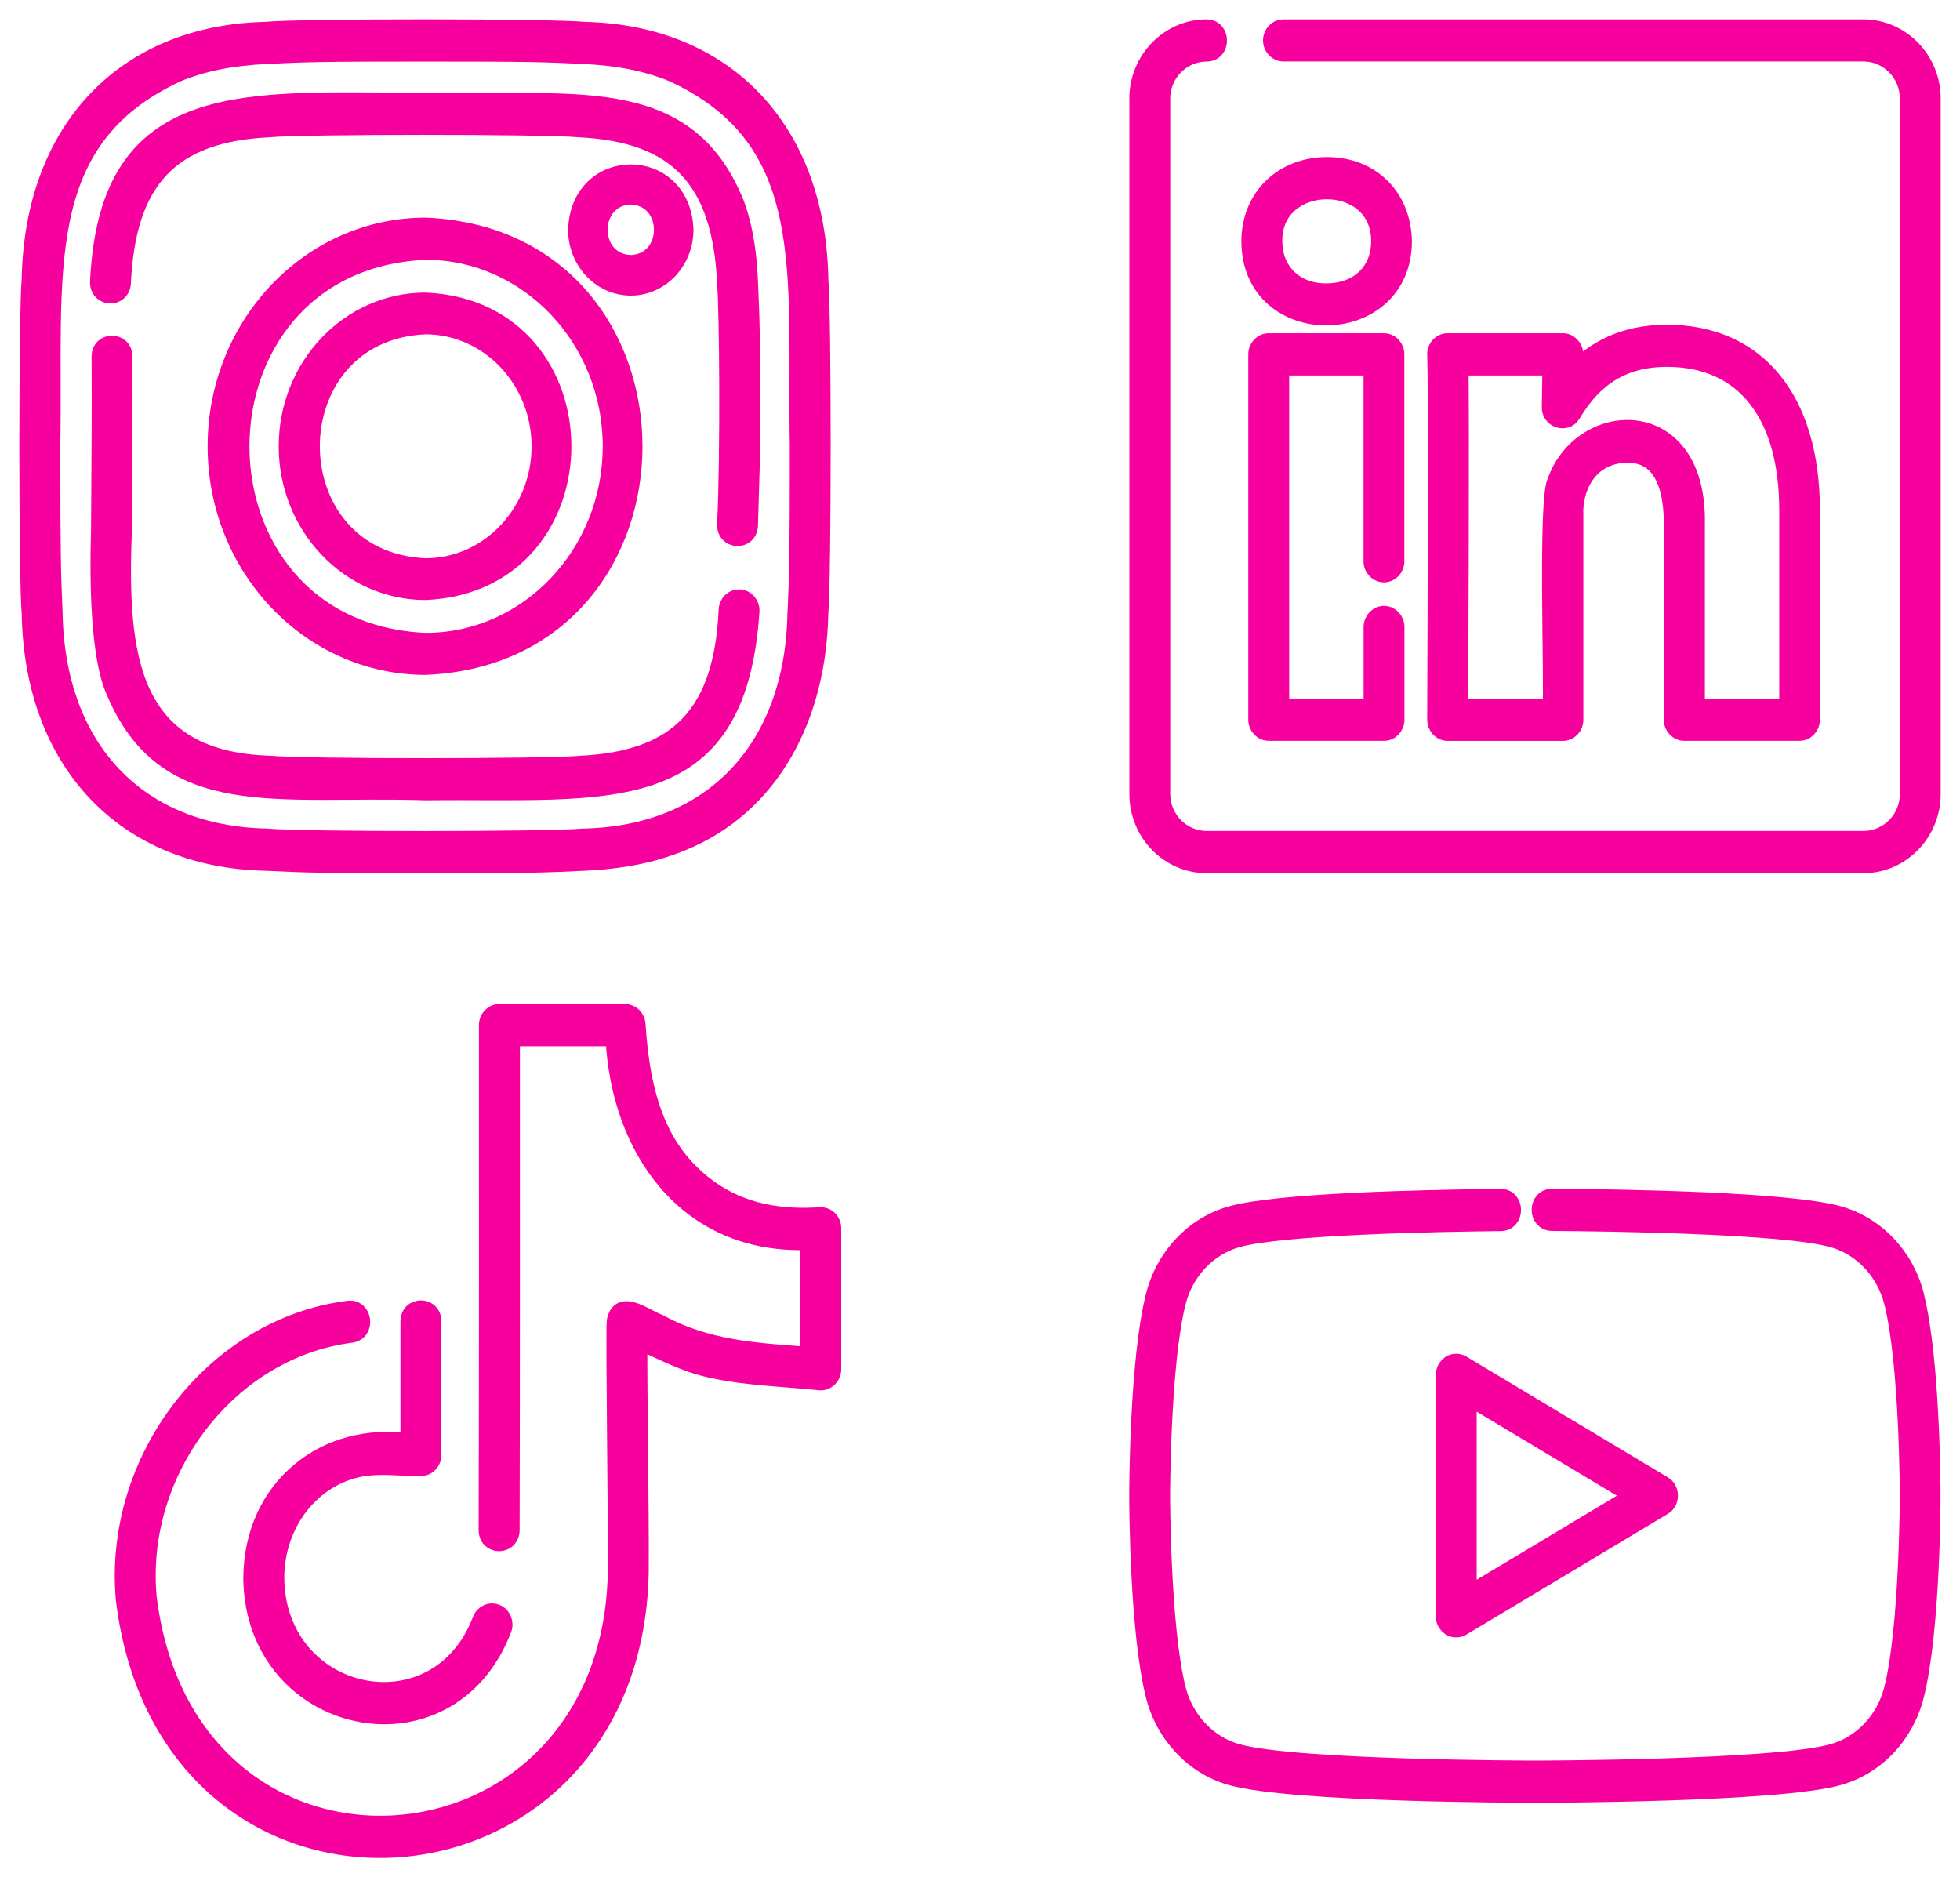<?xml version="1.0" encoding="UTF-8"?> <svg xmlns="http://www.w3.org/2000/svg" width="71" height="68" viewBox="0 0 71 68" fill="none"><path d="M29.707 10.085C29.597 4.69 26.293 1.207 21.17 1.092C19.953 0.971 10.843 0.968 9.624 1.092C4.503 1.209 1.196 4.69 1.087 10.085C0.972 11.367 0.97 20.966 1.087 22.247C1.188 27.628 4.514 31.137 9.624 31.241C11.12 31.314 11.618 31.33 15.397 31.33C19.175 31.33 19.673 31.314 21.17 31.241C22.565 31.173 23.654 30.954 24.695 30.528C27.968 29.204 29.632 25.942 29.704 22.25C29.818 20.968 29.821 11.369 29.704 10.088L29.707 10.085ZM28.825 22.206C28.737 27.114 25.792 30.222 21.13 30.312C19.939 30.43 10.854 30.433 9.664 30.312C5.004 30.22 2.056 27.117 1.968 22.206C1.902 20.646 1.886 20.127 1.886 16.166C1.992 9.871 1.191 5.106 6.418 2.671C7.366 2.281 8.37 2.082 9.664 2.017C11.144 1.947 11.637 1.93 15.397 1.93C19.157 1.93 19.649 1.947 21.13 2.017C22.427 2.079 23.428 2.281 24.378 2.671C29.6 5.094 28.807 9.877 28.91 16.166C28.91 20.127 28.894 20.646 28.828 22.206H28.825Z" fill="#F6009E"></path><path d="M22.85 10.407C23.936 10.407 24.82 9.473 24.82 8.323C24.727 5.566 20.973 5.566 20.879 8.323C20.879 9.47 21.764 10.407 22.85 10.407ZM22.85 7.108C24.368 7.159 24.368 9.487 22.85 9.538C21.332 9.487 21.332 7.159 22.85 7.108Z" fill="#F6009E"></path><path d="M26.794 21.65C26.543 21.639 26.343 21.838 26.333 22.093C26.162 25.824 24.586 27.504 21.034 27.675C19.899 27.79 10.934 27.793 9.797 27.675C4.703 27.529 4.296 23.793 4.479 19.201C4.487 17.919 4.509 14.626 4.498 12.915C4.498 12.315 3.625 12.298 3.617 12.915C3.633 14.632 3.606 17.905 3.598 19.19C3.539 21.114 3.585 23.771 4.128 25.011C6.002 29.515 10.071 28.514 15.415 28.688C21.96 28.61 26.732 29.482 27.212 22.135C27.222 21.88 27.033 21.661 26.791 21.65H26.794Z" fill="#F6009E"></path><path d="M26.644 7.336C24.826 2.87 20.65 3.81 15.357 3.658C8.915 3.658 3.893 3.041 3.561 10.214C3.55 10.825 4.399 10.864 4.442 10.256C4.612 6.525 6.189 4.845 9.741 4.674C10.883 4.556 19.833 4.556 20.978 4.674C24.53 4.842 26.107 6.528 26.277 10.256C26.357 11.24 26.402 16.371 26.277 19.008C26.266 19.611 27.126 19.653 27.158 19.036L27.241 16.174C27.241 12.242 27.227 11.776 27.158 10.214C27.094 8.713 26.852 7.888 26.647 7.336H26.644Z" fill="#F6009E"></path><path d="M7.821 16.166C7.821 20.567 11.229 24.147 15.418 24.147C25.494 23.709 25.491 8.62 15.418 8.183C11.229 8.183 7.821 11.762 7.821 16.163V16.166ZM22.134 16.166C22.134 20.057 19.122 23.224 15.418 23.224C6.508 22.837 6.511 9.496 15.418 9.111C19.122 9.111 22.134 12.278 22.134 16.169V16.166Z" fill="#F6009E"></path><path d="M15.41 21.434C22.062 21.145 22.059 11.187 15.41 10.898C12.646 10.898 10.396 13.26 10.396 16.166C10.396 19.072 12.646 21.434 15.41 21.434ZM15.41 11.81C17.695 11.81 19.556 13.765 19.556 16.166C19.556 18.567 17.697 20.522 15.41 20.522C9.911 20.284 9.911 12.048 15.41 11.81Z" fill="#F6009E"></path><path d="M67.497 1.002H46.493C46.251 1.002 46.053 1.209 46.053 1.465C46.053 1.72 46.251 1.927 46.493 1.927H67.5C68.394 1.927 69.121 2.665 69.121 3.568V28.758C69.121 29.664 68.394 30.399 67.5 30.399H43.713C42.818 30.399 42.091 29.664 42.091 28.758V3.571C42.091 2.665 42.818 1.93 43.713 1.93C44.296 1.922 44.288 1.01 43.713 1.002C42.334 1.002 41.21 2.155 41.21 3.571V28.761C41.21 30.177 42.334 31.33 43.713 31.33H67.497C68.876 31.33 70 30.177 70 28.761V3.571C70 2.155 68.876 1.002 67.497 1.002Z" fill="#F6009E"></path><path d="M50.133 20.794C50.375 20.794 50.572 20.587 50.572 20.332V12.834C50.572 12.578 50.375 12.371 50.133 12.371H45.958C45.715 12.371 45.518 12.578 45.518 12.834V26.071C45.518 26.326 45.715 26.534 45.958 26.534H50.136C50.378 26.534 50.575 26.326 50.575 26.071V22.71C50.575 22.455 50.378 22.247 50.136 22.247C49.893 22.247 49.696 22.455 49.696 22.71V25.608H46.4V13.299H49.694V20.332C49.694 20.587 49.891 20.794 50.136 20.794H50.133Z" fill="#F6009E"></path><path d="M52.13 26.399C52.212 26.486 52.324 26.537 52.441 26.537H56.617C56.859 26.537 57.056 26.329 57.056 26.071V18.68C57.006 17.729 57.514 16.511 58.896 16.461C59.312 16.461 60.571 16.461 60.571 18.991V26.071C60.571 26.326 60.768 26.534 61.01 26.534H65.186C65.428 26.534 65.625 26.326 65.625 26.071V18.483C65.625 14.463 63.663 12.062 60.377 12.062C58.779 12.062 57.746 12.682 57.045 13.403L57.053 12.842C57.062 12.59 56.851 12.365 56.614 12.371H52.439C52.194 12.365 51.981 12.598 51.999 12.856C52.053 14.071 51.999 25.95 51.999 26.068C51.999 26.192 52.045 26.309 52.127 26.399H52.13ZM52.894 13.299H56.172L56.151 14.747C56.132 15.201 56.739 15.395 56.963 15.005C57.535 14.065 58.438 12.988 60.385 12.988C63.159 12.988 64.752 14.991 64.752 18.48V25.605H61.458V18.988C61.554 14.573 57.322 14.724 56.35 17.428C56.004 18.076 56.249 24.747 56.18 25.605H52.886C52.894 23.555 52.926 15.552 52.897 13.299H52.894Z" fill="#F6009E"></path><path d="M48.072 5.989C46.448 5.989 45.268 7.145 45.268 8.741C45.279 12.432 50.844 12.376 50.846 8.73C50.812 7.117 49.672 5.989 48.072 5.989ZM48.045 10.564C46.94 10.578 46.149 9.827 46.152 8.741C46.109 6.334 49.986 6.287 49.968 8.741C49.968 9.829 49.196 10.564 48.045 10.564Z" fill="#F6009E"></path><path d="M30.037 44.155C29.949 44.068 29.832 44.023 29.707 44.029C27.989 44.147 26.607 43.774 25.494 42.89C23.987 41.692 23.265 39.962 23.084 37.103C23.068 36.859 22.877 36.669 22.645 36.669H18.091C17.846 36.669 17.649 36.876 17.649 37.134C17.649 43.378 17.655 48.857 17.639 55.429C17.647 56.038 18.509 56.046 18.523 55.429C18.539 48.991 18.534 43.693 18.534 37.597H22.237C22.419 41.563 24.818 45.151 29.294 44.977V49.087C27.406 48.949 25.601 48.857 23.875 47.903C23.42 47.751 22.453 46.958 22.28 47.847C22.232 48.254 22.336 54.874 22.317 56.98C22.078 68.38 6.812 69.485 5.377 57.867C4.948 53.258 8.314 48.893 12.729 48.338C13.306 48.254 13.197 47.35 12.625 47.415C7.744 48.029 4.024 52.857 4.498 57.959C6.082 70.762 22.935 69.547 23.199 56.972C23.217 54.66 23.135 50.225 23.151 48.582C23.99 48.972 24.812 49.395 25.686 49.594C27.015 49.897 28.354 49.92 29.688 50.06C29.941 50.094 30.178 49.864 30.173 49.597V44.492C30.173 44.363 30.122 44.239 30.034 44.153L30.037 44.155Z" fill="#F6009E"></path><path d="M9.113 57.185C9.192 62.624 16.276 64.136 18.235 59.011C18.323 58.773 18.209 58.503 17.982 58.411C17.753 58.318 17.5 58.439 17.413 58.677C15.825 62.832 10.06 61.609 9.997 57.179C9.991 55.179 11.307 53.496 13.123 53.179C13.78 53.067 14.547 53.171 15.248 53.165C15.493 53.165 15.69 52.958 15.69 52.7V47.861C15.682 47.255 14.816 47.246 14.806 47.861V52.226C11.818 51.785 9.126 53.841 9.113 57.179V57.185Z" fill="#F6009E"></path><path d="M69.403 46.938C69.044 45.505 67.976 44.374 66.624 43.99C64.792 43.468 58.736 43.376 56.217 43.359C55.639 43.373 55.637 44.27 56.215 44.287C58.153 44.301 64.613 44.38 66.395 44.887C67.444 45.185 68.269 46.063 68.551 47.176C69.113 49.398 69.119 54.13 69.119 54.178C69.119 54.226 69.111 58.958 68.549 61.182C68.269 62.296 67.441 63.171 66.392 63.468C64.296 64.063 55.69 64.072 55.602 64.072C55.514 64.072 46.908 64.063 44.813 63.468C43.764 63.171 42.938 62.296 42.656 61.182C42.094 58.961 42.086 54.226 42.086 54.178C42.086 54.13 42.094 49.398 42.656 47.174C42.935 46.06 43.764 45.185 44.813 44.887C46.445 44.425 52.039 44.318 54.369 44.293C54.947 44.279 54.939 43.367 54.361 43.364C51.427 43.395 46.253 43.516 44.584 43.99C43.231 44.374 42.166 45.502 41.804 46.935C41.212 49.275 41.205 53.979 41.205 54.178C41.205 54.377 41.212 59.081 41.804 61.421C42.166 62.854 43.231 63.982 44.581 64.366C46.788 64.994 55.24 65 55.6 65C55.959 65 64.411 64.992 66.618 64.366C67.971 63.982 69.036 62.854 69.395 61.421C69.987 59.081 69.995 54.377 69.995 54.178C69.995 53.979 69.987 49.28 69.398 46.938H69.403Z" fill="#F6009E"></path><path d="M52.529 49.404C52.394 49.488 52.311 49.639 52.311 49.805V58.548C52.306 58.798 52.516 59.017 52.75 59.011C52.825 59.011 52.9 58.992 52.969 58.949L60.262 54.579C60.555 54.416 60.555 53.934 60.262 53.771L52.969 49.398C52.833 49.317 52.665 49.317 52.529 49.398V49.404ZM53.192 50.604L59.154 54.178L53.192 57.752V50.604Z" fill="#F6009E"></path><path d="M29.707 10.085C29.597 4.69 26.293 1.207 21.17 1.092C19.953 0.971 10.843 0.968 9.624 1.092C4.503 1.209 1.196 4.69 1.087 10.085C0.972 11.367 0.97 20.966 1.087 22.247C1.188 27.628 4.514 31.137 9.624 31.241C11.12 31.314 11.618 31.33 15.397 31.33C19.175 31.33 19.673 31.314 21.17 31.241C22.565 31.173 23.654 30.954 24.695 30.528C27.968 29.204 29.632 25.942 29.704 22.25C29.818 20.968 29.821 11.369 29.704 10.088L29.707 10.085ZM28.825 22.206C28.737 27.114 25.792 30.222 21.13 30.312C19.939 30.43 10.854 30.433 9.664 30.312C5.004 30.22 2.056 27.117 1.968 22.206C1.902 20.646 1.886 20.127 1.886 16.166C1.992 9.871 1.191 5.106 6.418 2.671C7.366 2.281 8.37 2.082 9.664 2.017C11.144 1.947 11.637 1.93 15.397 1.93C19.157 1.93 19.649 1.947 21.13 2.017C22.427 2.079 23.428 2.281 24.378 2.671C29.6 5.094 28.807 9.877 28.91 16.166C28.91 20.127 28.894 20.646 28.828 22.206H28.825Z" stroke="#F6009E" stroke-width="0.6" stroke-linecap="round" stroke-linejoin="round"></path><path d="M22.85 10.407C23.936 10.407 24.82 9.473 24.82 8.323C24.727 5.566 20.973 5.566 20.879 8.323C20.879 9.47 21.764 10.407 22.85 10.407ZM22.85 7.108C24.368 7.159 24.368 9.487 22.85 9.538C21.332 9.487 21.332 7.159 22.85 7.108Z" stroke="#F6009E" stroke-width="0.6" stroke-linecap="round" stroke-linejoin="round"></path><path d="M26.794 21.65C26.543 21.639 26.343 21.838 26.333 22.093C26.162 25.824 24.586 27.504 21.034 27.675C19.899 27.79 10.934 27.793 9.797 27.675C4.703 27.529 4.296 23.793 4.479 19.201C4.487 17.919 4.509 14.626 4.498 12.915C4.498 12.315 3.625 12.298 3.617 12.915C3.633 14.632 3.606 17.905 3.598 19.19C3.539 21.114 3.585 23.771 4.128 25.011C6.002 29.515 10.071 28.514 15.415 28.688C21.96 28.61 26.732 29.482 27.212 22.135C27.222 21.88 27.033 21.661 26.791 21.65H26.794Z" stroke="#F6009E" stroke-width="0.6" stroke-linecap="round" stroke-linejoin="round"></path><path d="M26.644 7.336C24.826 2.87 20.65 3.81 15.357 3.658C8.915 3.658 3.893 3.041 3.561 10.214C3.55 10.825 4.399 10.864 4.442 10.256C4.612 6.525 6.189 4.845 9.741 4.674C10.883 4.556 19.833 4.556 20.978 4.674C24.53 4.842 26.107 6.528 26.277 10.256C26.357 11.24 26.402 16.371 26.277 19.008C26.266 19.611 27.126 19.653 27.158 19.036L27.241 16.174C27.241 12.242 27.227 11.776 27.158 10.214C27.094 8.713 26.852 7.888 26.647 7.336H26.644Z" stroke="#F6009E" stroke-width="0.6" stroke-linecap="round" stroke-linejoin="round"></path><path d="M7.821 16.166C7.821 20.567 11.229 24.147 15.418 24.147C25.494 23.709 25.491 8.62 15.418 8.183C11.229 8.183 7.821 11.762 7.821 16.163V16.166ZM22.134 16.166C22.134 20.057 19.122 23.224 15.418 23.224C6.508 22.837 6.511 9.496 15.418 9.111C19.122 9.111 22.134 12.278 22.134 16.169V16.166Z" stroke="#F6009E" stroke-width="0.6" stroke-linecap="round" stroke-linejoin="round"></path><path d="M15.41 21.434C22.062 21.145 22.059 11.187 15.41 10.898C12.646 10.898 10.396 13.26 10.396 16.166C10.396 19.072 12.646 21.434 15.41 21.434ZM15.41 11.81C17.695 11.81 19.556 13.765 19.556 16.166C19.556 18.567 17.697 20.522 15.41 20.522C9.911 20.284 9.911 12.048 15.41 11.81Z" stroke="#F6009E" stroke-width="0.6" stroke-linecap="round" stroke-linejoin="round"></path><path d="M67.497 1.002H46.493C46.251 1.002 46.053 1.209 46.053 1.465C46.053 1.72 46.251 1.927 46.493 1.927H67.5C68.394 1.927 69.121 2.665 69.121 3.568V28.758C69.121 29.664 68.394 30.399 67.5 30.399H43.713C42.818 30.399 42.091 29.664 42.091 28.758V3.571C42.091 2.665 42.818 1.93 43.713 1.93C44.296 1.922 44.288 1.01 43.713 1.002C42.334 1.002 41.21 2.155 41.21 3.571V28.761C41.21 30.177 42.334 31.33 43.713 31.33H67.497C68.876 31.33 70 30.177 70 28.761V3.571C70 2.155 68.876 1.002 67.497 1.002Z" stroke="#F6009E" stroke-width="0.6" stroke-linecap="round" stroke-linejoin="round"></path><path d="M50.133 20.794C50.375 20.794 50.572 20.587 50.572 20.332V12.834C50.572 12.578 50.375 12.371 50.133 12.371H45.958C45.715 12.371 45.518 12.578 45.518 12.834V26.071C45.518 26.326 45.715 26.534 45.958 26.534H50.136C50.378 26.534 50.575 26.326 50.575 26.071V22.71C50.575 22.455 50.378 22.247 50.136 22.247C49.893 22.247 49.696 22.455 49.696 22.71V25.608H46.4V13.299H49.694V20.332C49.694 20.587 49.891 20.794 50.136 20.794H50.133Z" stroke="#F6009E" stroke-width="0.6" stroke-linecap="round" stroke-linejoin="round"></path><path d="M52.13 26.399C52.212 26.486 52.324 26.537 52.441 26.537H56.617C56.859 26.537 57.056 26.329 57.056 26.071V18.68C57.006 17.729 57.514 16.511 58.896 16.461C59.312 16.461 60.571 16.461 60.571 18.991V26.071C60.571 26.326 60.768 26.534 61.01 26.534H65.186C65.428 26.534 65.625 26.326 65.625 26.071V18.483C65.625 14.463 63.663 12.062 60.377 12.062C58.779 12.062 57.746 12.682 57.045 13.403L57.053 12.842C57.062 12.59 56.851 12.365 56.614 12.371H52.439C52.194 12.365 51.981 12.598 51.999 12.856C52.053 14.071 51.999 25.95 51.999 26.068C51.999 26.192 52.045 26.309 52.127 26.399H52.13ZM52.894 13.299H56.172L56.151 14.747C56.132 15.201 56.739 15.395 56.963 15.005C57.535 14.065 58.438 12.988 60.385 12.988C63.159 12.988 64.752 14.991 64.752 18.48V25.605H61.458V18.988C61.554 14.573 57.322 14.724 56.35 17.428C56.004 18.076 56.249 24.747 56.18 25.605H52.886C52.894 23.555 52.926 15.552 52.897 13.299H52.894Z" stroke="#F6009E" stroke-width="0.6" stroke-linecap="round" stroke-linejoin="round"></path><path d="M48.072 5.989C46.448 5.989 45.268 7.145 45.268 8.741C45.279 12.432 50.844 12.376 50.846 8.73C50.812 7.117 49.672 5.989 48.072 5.989ZM48.045 10.564C46.94 10.578 46.149 9.827 46.152 8.741C46.109 6.334 49.986 6.287 49.968 8.741C49.968 9.829 49.196 10.564 48.045 10.564Z" stroke="#F6009E" stroke-width="0.6" stroke-linecap="round" stroke-linejoin="round"></path><path d="M30.037 44.155C29.949 44.068 29.832 44.023 29.707 44.029C27.989 44.147 26.607 43.774 25.494 42.89C23.987 41.692 23.265 39.962 23.084 37.103C23.068 36.859 22.877 36.669 22.645 36.669H18.091C17.846 36.669 17.649 36.876 17.649 37.134C17.649 43.378 17.655 48.857 17.639 55.429C17.647 56.038 18.509 56.046 18.523 55.429C18.539 48.991 18.534 43.693 18.534 37.597H22.237C22.419 41.563 24.818 45.151 29.294 44.977V49.087C27.406 48.949 25.601 48.857 23.875 47.903C23.42 47.751 22.453 46.958 22.28 47.847C22.232 48.254 22.336 54.874 22.317 56.98C22.078 68.38 6.812 69.485 5.377 57.867C4.948 53.258 8.314 48.893 12.729 48.338C13.306 48.254 13.197 47.35 12.625 47.415C7.744 48.029 4.024 52.857 4.498 57.959C6.082 70.762 22.935 69.547 23.199 56.972C23.217 54.66 23.135 50.225 23.151 48.582C23.99 48.972 24.812 49.395 25.686 49.594C27.015 49.897 28.354 49.92 29.688 50.06C29.941 50.094 30.178 49.864 30.173 49.597V44.492C30.173 44.363 30.122 44.239 30.034 44.153L30.037 44.155Z" stroke="#F6009E" stroke-width="0.6" stroke-linecap="round" stroke-linejoin="round"></path><path d="M9.113 57.185C9.192 62.624 16.276 64.136 18.235 59.011C18.323 58.773 18.209 58.503 17.982 58.411C17.753 58.318 17.5 58.439 17.413 58.677C15.825 62.832 10.06 61.609 9.997 57.179C9.991 55.179 11.307 53.496 13.123 53.179C13.78 53.067 14.547 53.171 15.248 53.165C15.493 53.165 15.69 52.958 15.69 52.7V47.861C15.682 47.255 14.816 47.246 14.806 47.861V52.226C11.818 51.785 9.126 53.841 9.113 57.179V57.185Z" stroke="#F6009E" stroke-width="0.6" stroke-linecap="round" stroke-linejoin="round"></path><path d="M69.403 46.938C69.044 45.505 67.976 44.374 66.624 43.99C64.792 43.468 58.736 43.376 56.217 43.359C55.639 43.373 55.637 44.27 56.215 44.287C58.153 44.301 64.613 44.38 66.395 44.887C67.444 45.185 68.269 46.063 68.551 47.176C69.113 49.398 69.119 54.13 69.119 54.178C69.119 54.226 69.111 58.958 68.549 61.182C68.269 62.296 67.441 63.171 66.392 63.468C64.296 64.063 55.69 64.072 55.602 64.072C55.514 64.072 46.908 64.063 44.813 63.468C43.764 63.171 42.938 62.296 42.656 61.182C42.094 58.961 42.086 54.226 42.086 54.178C42.086 54.13 42.094 49.398 42.656 47.174C42.935 46.06 43.764 45.185 44.813 44.887C46.445 44.425 52.039 44.318 54.369 44.293C54.947 44.279 54.939 43.367 54.361 43.364C51.427 43.395 46.253 43.516 44.584 43.99C43.231 44.374 42.166 45.502 41.804 46.935C41.212 49.275 41.205 53.979 41.205 54.178C41.205 54.377 41.212 59.081 41.804 61.421C42.166 62.854 43.231 63.982 44.581 64.366C46.788 64.994 55.24 65 55.6 65C55.959 65 64.411 64.992 66.618 64.366C67.971 63.982 69.036 62.854 69.395 61.421C69.987 59.081 69.995 54.377 69.995 54.178C69.995 53.979 69.987 49.28 69.398 46.938H69.403Z" stroke="#F6009E" stroke-width="0.6" stroke-linecap="round" stroke-linejoin="round"></path><path d="M52.529 49.404C52.394 49.488 52.311 49.639 52.311 49.805V58.548C52.306 58.798 52.516 59.017 52.75 59.011C52.825 59.011 52.9 58.992 52.969 58.949L60.262 54.579C60.555 54.416 60.555 53.934 60.262 53.771L52.969 49.398C52.833 49.317 52.665 49.317 52.529 49.398V49.404ZM53.192 50.604L59.154 54.178L53.192 57.752V50.604Z" stroke="#F6009E" stroke-width="0.6" stroke-linecap="round" stroke-linejoin="round"></path></svg> 